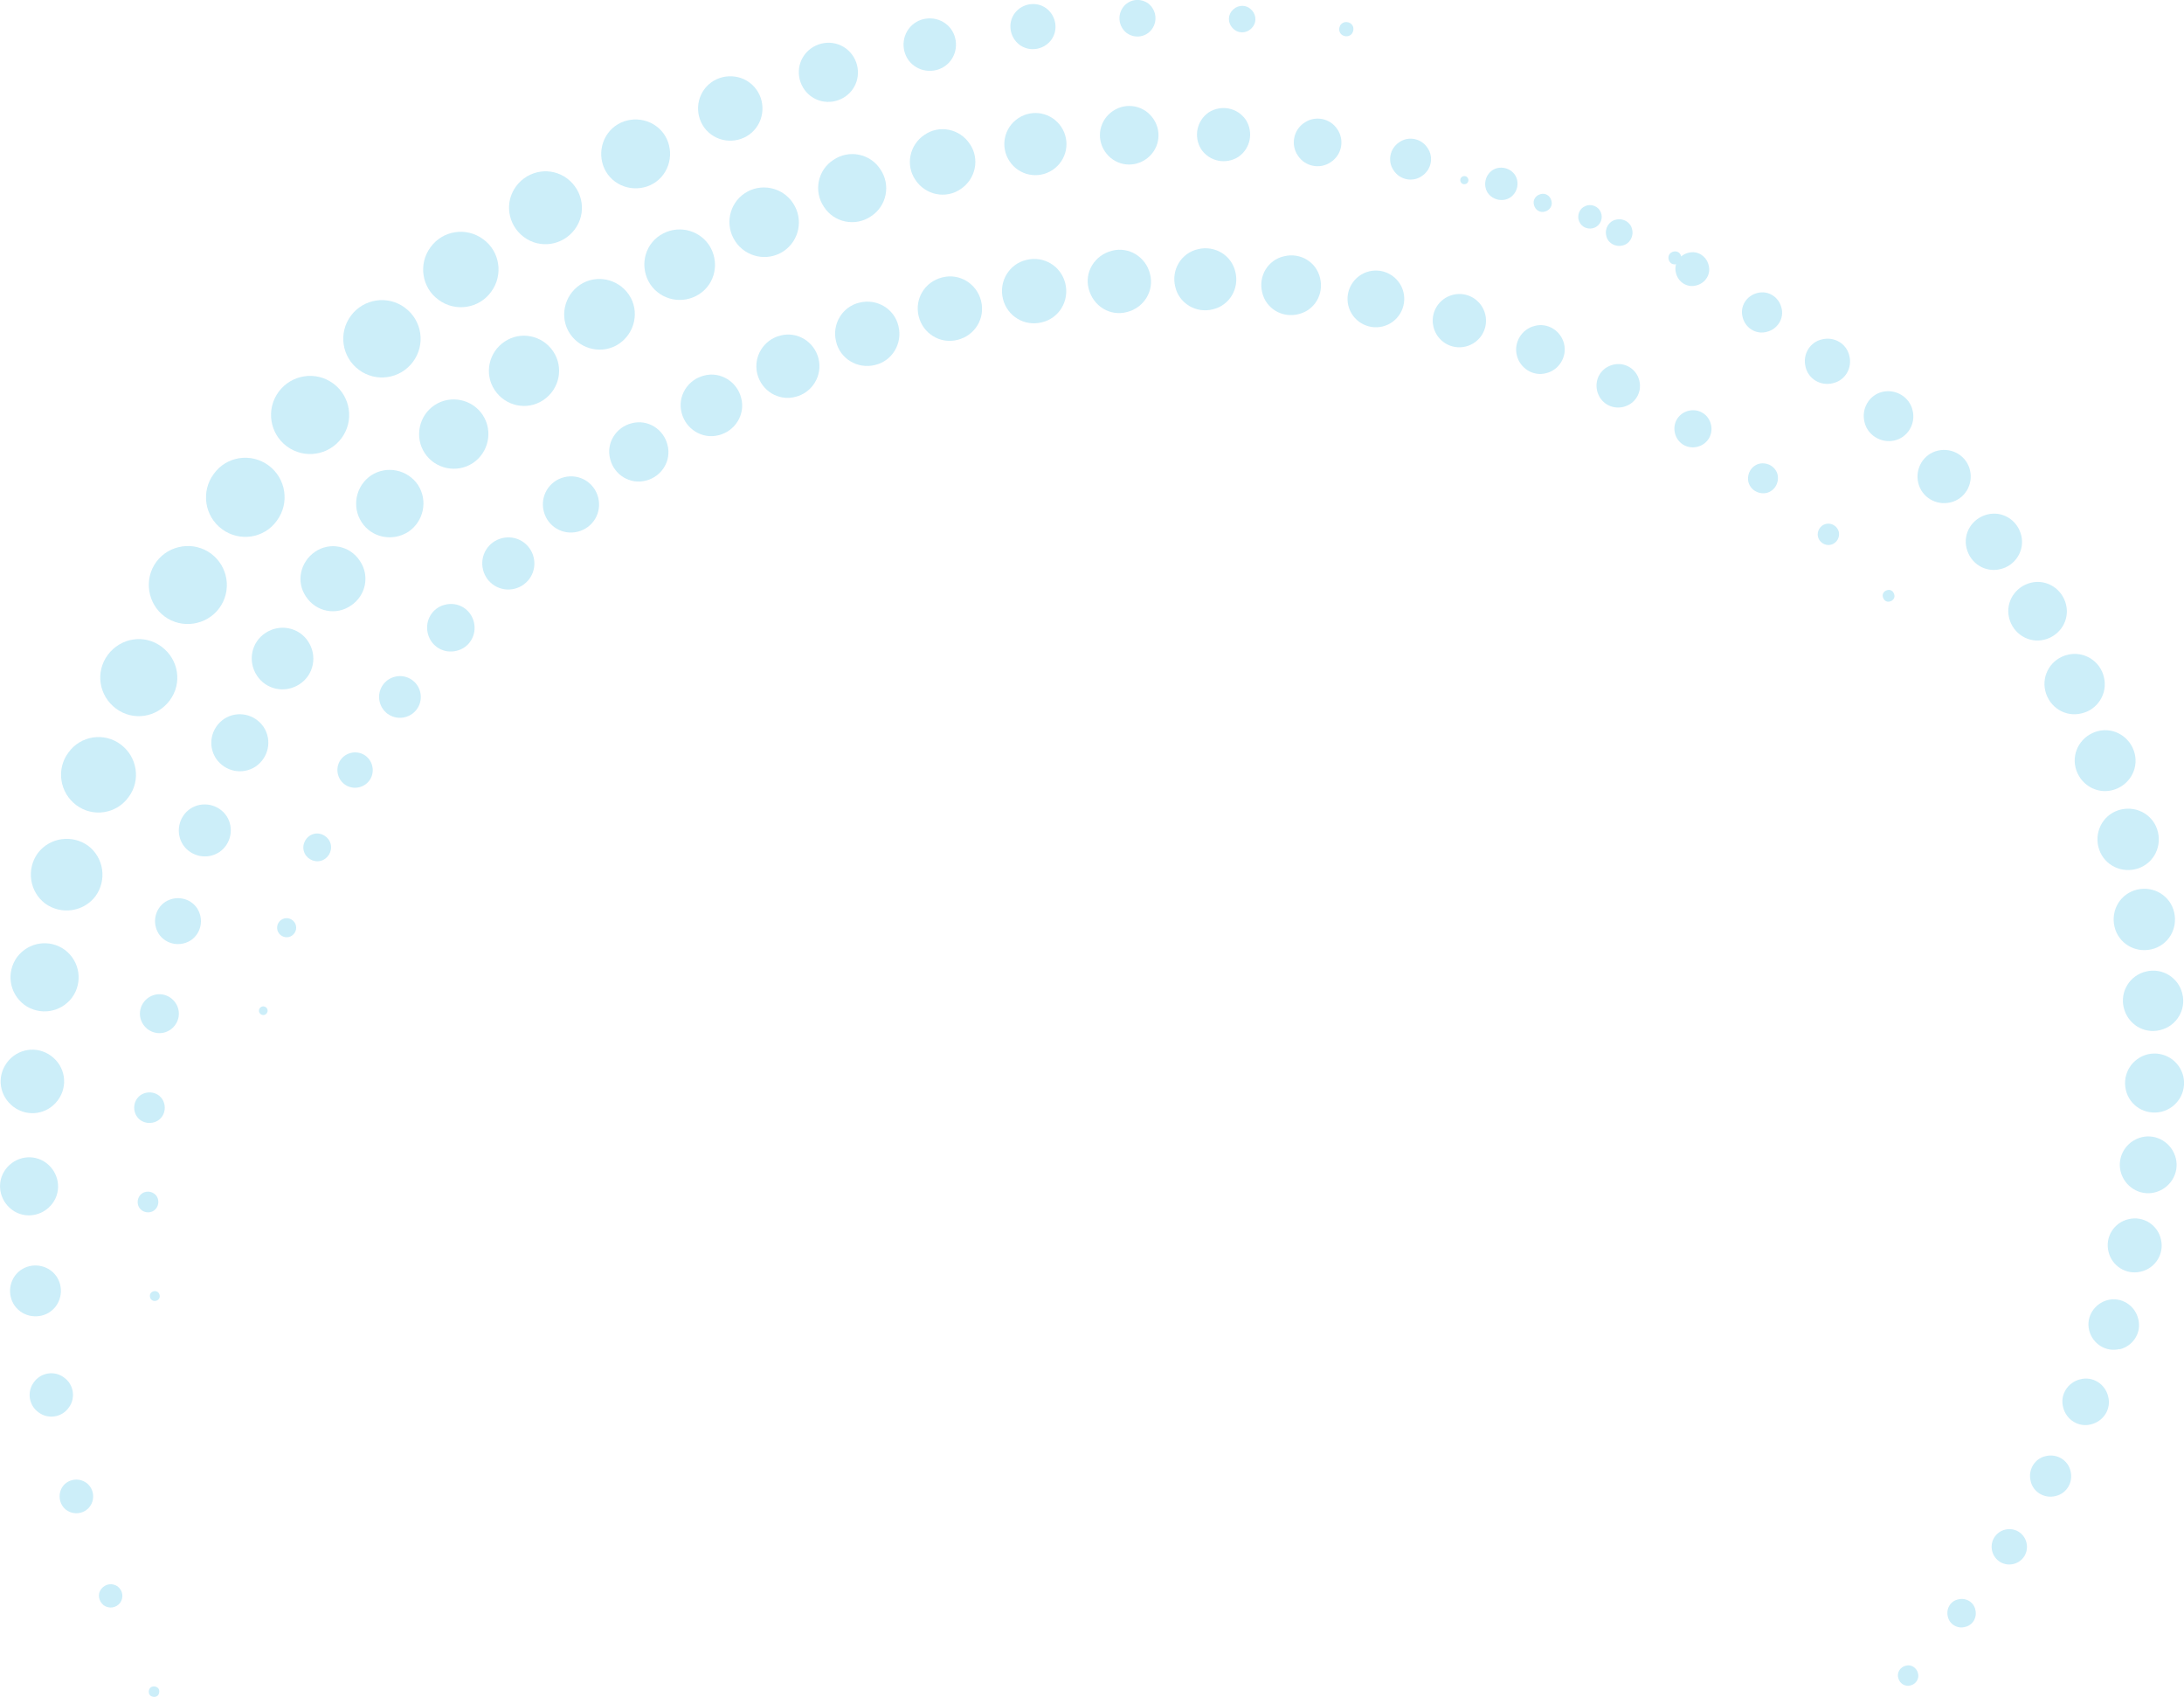 <svg xmlns="http://www.w3.org/2000/svg" fill="none" viewBox="1.48 49.43 298.76 232.07">
<g opacity="0.2">
<path d="M260.597 130.721C260.483 130.26 260.051 129.999 259.638 130.142C259.177 130.256 258.916 130.687 259.059 131.101C259.173 131.562 259.604 131.823 260.018 131.68C260.479 131.566 260.739 131.135 260.597 130.721Z" fill="#01A8E0"/>
<path d="M253.017 122.152C252.827 121.383 252.012 120.891 251.244 121.08C250.475 121.27 249.983 122.085 250.172 122.854C250.362 123.622 251.177 124.115 251.946 123.925C252.714 123.735 253.207 122.92 253.017 122.152Z" fill="#01A8E0"/>
<path d="M244.648 114.348C244.382 113.272 243.28 112.606 242.155 112.842C241.079 113.108 240.413 114.21 240.65 115.334C240.915 116.411 242.018 117.077 243.142 116.84C244.218 116.575 244.884 115.472 244.648 114.348Z" fill="#01A8E0"/>
<path d="M235.526 107.463C235.185 106.08 233.843 105.269 232.459 105.61C231.075 105.952 230.264 107.294 230.606 108.678C230.947 110.062 232.289 110.872 233.673 110.531C235.057 110.189 235.868 108.847 235.526 107.463Z" fill="#01A8E0"/>
<path d="M225.73 101.479C225.332 99.865 223.75 98.909 222.136 99.308C220.521 99.706 219.566 101.288 219.964 102.902C220.362 104.517 221.944 105.472 223.559 105.074C225.173 104.676 226.129 103.094 225.73 101.479Z" fill="#01A8E0"/>
<path d="M215.432 96.435C214.996 94.667 213.203 93.519 211.406 94.003C209.638 94.44 208.537 96.261 208.974 98.029C209.41 99.797 211.202 100.946 213 100.461C214.768 100.025 215.868 98.204 215.432 96.435Z" fill="#01A8E0"/>
<path d="M204.65 92.408C204.176 90.486 202.24 89.251 200.241 89.744C198.319 90.219 197.084 92.155 197.577 94.153C198.051 96.076 199.988 97.311 201.986 96.817C203.909 96.343 205.144 94.407 204.65 92.408Z" fill="#01A8E0"/>
<path d="M193.462 89.378C192.95 87.302 190.841 86.028 188.765 86.54C186.689 87.052 185.415 89.161 185.928 91.237C186.44 93.313 188.549 94.587 190.625 94.075C192.7 93.562 193.974 91.453 193.462 89.378Z" fill="#01A8E0"/>
<path d="M182.059 87.46C181.557 85.26 179.353 83.928 177.123 84.478C174.922 84.98 173.59 87.185 174.141 89.415C174.643 91.615 176.848 92.947 179.077 92.397C181.278 91.895 182.61 89.69 182.059 87.46Z" fill="#01A8E0"/>
<path d="M170.471 86.609C169.95 84.332 167.649 82.942 165.343 83.511C163.065 84.032 161.675 86.333 162.245 88.639C162.766 90.917 165.066 92.307 167.373 91.737C169.65 91.216 171.04 88.916 170.471 86.609Z" fill="#01A8E0"/>
<path d="M158.793 86.881C158.224 84.575 155.904 83.108 153.569 83.725C151.233 84.342 149.796 86.614 150.413 88.949C151.03 91.284 153.301 92.722 155.637 92.105C157.943 91.536 159.41 89.216 158.793 86.881Z" fill="#01A8E0"/>
<path d="M147.208 88.19C146.619 85.807 144.271 84.388 141.888 84.976C139.533 85.517 138.086 87.913 138.674 90.296C139.262 92.68 141.61 94.099 143.994 93.51C146.348 92.97 147.796 90.574 147.208 88.19Z" fill="#01A8E0"/>
<path d="M135.686 90.585C135.098 88.201 132.702 86.754 130.366 87.371C127.983 87.959 126.564 90.307 127.152 92.691C127.74 95.074 130.137 96.522 132.472 95.905C134.856 95.317 136.274 92.968 135.686 90.585Z" fill="#01A8E0"/>
<path d="M124.383 94.027C123.842 91.672 121.446 90.225 119.063 90.813C116.708 91.353 115.26 93.749 115.849 96.133C116.389 98.487 118.785 99.935 121.169 99.347C123.523 98.806 124.971 96.41 124.383 94.027Z" fill="#01A8E0"/>
<path d="M113.45 98.478C112.881 96.172 110.561 94.705 108.226 95.322C105.92 95.891 104.501 98.24 105.07 100.546C105.639 102.853 107.959 104.32 110.294 103.702C112.601 103.133 114.019 100.785 113.45 98.478Z" fill="#01A8E0"/>
<path d="M102.87 103.862C102.32 101.633 100.049 100.195 97.79 100.793C95.561 101.343 94.123 103.615 94.721 105.873C95.271 108.103 97.543 109.541 99.801 108.942C102.031 108.392 103.469 106.121 102.87 103.862Z" fill="#01A8E0"/>
<path d="M92.787 110.265C92.255 108.113 90.08 106.733 87.898 107.312C85.745 107.843 84.365 110.019 84.945 112.201C85.476 114.353 87.651 115.733 89.833 115.154C91.986 114.623 93.366 112.447 92.787 110.265Z" fill="#01A8E0"/>
<path d="M83.315 117.496C82.803 115.421 80.742 114.176 78.666 114.688C76.591 115.2 75.346 117.261 75.858 119.337C76.37 121.413 78.431 122.658 80.507 122.145C82.582 121.633 83.828 119.572 83.315 117.496Z" fill="#01A8E0"/>
<path d="M74.475 125.632C74.001 123.71 72.084 122.552 70.162 123.026C68.239 123.5 67.081 125.418 67.555 127.34C68.03 129.262 69.947 130.42 71.869 129.946C73.791 129.471 74.949 127.554 74.475 125.632Z" fill="#01A8E0"/>
<path d="M66.305 134.5C65.868 132.732 64.143 131.689 62.375 132.126C60.635 132.514 59.564 134.288 60 136.056C60.437 137.824 62.162 138.867 63.93 138.43C65.67 138.042 66.741 136.268 66.305 134.5Z" fill="#01A8E0"/>
<path d="M58.958 144.061C58.579 142.524 57.045 141.597 55.507 141.977C53.97 142.356 53.043 143.89 53.422 145.427C53.802 146.965 55.336 147.892 56.873 147.512C58.411 147.133 59.337 145.599 58.958 144.061Z" fill="#01A8E0"/>
<path d="M52.397 154.164C52.075 152.857 50.781 152.075 49.474 152.397C48.166 152.72 47.385 154.014 47.707 155.321C48.03 156.628 49.324 157.41 50.631 157.087C51.938 156.765 52.72 155.471 52.397 154.164Z" fill="#01A8E0"/>
<path d="M46.718 164.863C46.471 163.863 45.417 163.226 44.418 163.473C43.418 163.72 42.781 164.774 43.028 165.774C43.274 166.773 44.329 167.41 45.328 167.163C46.328 166.917 46.965 165.862 46.718 164.863Z" fill="#01A8E0"/>
<path d="M41.959 175.988C41.789 175.296 41.07 174.862 40.378 175.033C39.686 175.203 39.252 175.922 39.422 176.614C39.593 177.306 40.312 177.741 41.004 177.57C41.696 177.399 42.13 176.68 41.959 175.988Z" fill="#01A8E0"/>
<path d="M38.074 187.51C37.998 187.202 37.662 187 37.355 187.075C37.047 187.151 36.844 187.487 36.92 187.794C36.996 188.102 37.332 188.305 37.639 188.229C37.947 188.153 38.149 187.817 38.074 187.51Z" fill="#01A8E0"/>
<path d="M262.832 279.922C263.601 279.733 264.064 278.966 263.845 278.245C263.656 277.476 262.889 277.013 262.168 277.231C261.399 277.421 260.936 278.188 261.154 278.909C261.344 279.678 262.111 280.141 262.832 279.922Z" fill="#01A8E0"/>
<path d="M270.279 271.926C271.327 271.709 271.964 270.654 271.698 269.578C271.48 268.53 270.426 267.893 269.35 268.159C268.302 268.377 267.665 269.431 267.931 270.508C268.149 271.555 269.251 272.221 270.279 271.926Z" fill="#01A8E0"/>
<path d="M276.922 263.313C278.229 262.99 279.011 261.696 278.688 260.389C278.366 259.082 277.072 258.301 275.765 258.623C274.458 258.946 273.676 260.24 273.999 261.547C274.321 262.854 275.615 263.635 276.922 263.313Z" fill="#01A8E0"/>
<path d="M282.664 254.025C284.173 253.694 285.099 252.16 284.72 250.622C284.388 249.114 282.855 248.187 281.317 248.566C279.808 248.898 278.882 250.432 279.261 251.969C279.593 253.478 281.126 254.405 282.664 254.025Z" fill="#01A8E0"/>
<path d="M287.544 244.216C289.235 243.799 290.325 242.102 289.86 240.382C289.443 238.69 287.746 237.6 286.026 238.065C284.335 238.483 283.244 240.179 283.71 241.9C284.127 243.591 285.823 244.681 287.544 244.216Z" fill="#01A8E0"/>
<path d="M291.454 233.953C293.3 233.498 294.477 231.657 293.973 229.783C293.518 227.938 291.678 226.761 289.833 227.216C287.988 227.671 286.81 229.512 287.266 231.357C287.721 233.202 289.561 234.379 291.406 233.924" fill="#01A8E0"/>
<path d="M294.339 223.331C296.309 222.885 297.573 220.901 297.08 218.902C296.634 216.932 294.65 215.668 292.651 216.162C290.681 216.607 289.417 218.591 289.91 220.59C290.356 222.56 292.34 223.824 294.339 223.331Z" fill="#01A8E0"/>
<path d="M296.235 212.504C298.311 211.992 299.633 209.912 299.12 207.836C298.608 205.761 296.528 204.439 294.452 204.951C292.377 205.463 291.055 207.543 291.567 209.619C292.079 211.695 294.159 213.017 296.235 212.504Z" fill="#01A8E0"/>
<path d="M297.142 201.473C299.295 200.942 300.646 198.814 300.143 196.614C299.612 194.461 297.484 193.11 295.284 193.612C293.131 194.143 291.78 196.271 292.282 198.472C292.785 200.672 294.941 201.975 297.142 201.473Z" fill="#01A8E0"/>
<path d="M296.955 190.304C299.156 189.802 300.565 187.578 300.015 185.348C299.512 183.148 297.289 181.739 295.059 182.289C292.858 182.791 291.45 185.015 292 187.245C292.55 189.474 294.726 190.854 296.955 190.304Z" fill="#01A8E0"/>
<path d="M295.779 179.257C298.057 178.736 299.417 176.483 298.896 174.206C298.375 171.928 296.122 170.567 293.845 171.088C291.567 171.61 290.206 173.862 290.728 176.14C291.249 178.417 293.502 179.778 295.779 179.257Z" fill="#01A8E0"/>
<path d="M293.565 168.303C295.843 167.781 297.204 165.529 296.682 163.251C296.161 160.974 293.909 159.613 291.631 160.134C289.353 160.655 287.993 162.908 288.514 165.185C289.035 167.463 291.288 168.824 293.565 168.303Z" fill="#01A8E0"/>
<path d="M290.409 157.499C292.639 156.949 294.048 154.725 293.498 152.496C292.947 150.266 290.724 148.857 288.494 149.407C286.265 149.958 284.856 152.181 285.406 154.411C285.956 156.64 288.18 158.049 290.409 157.499Z" fill="#01A8E0"/>
<path d="M286.226 146.99C288.426 146.488 289.835 144.264 289.285 142.035C288.783 139.834 286.559 138.425 284.33 138.975C282.129 139.478 280.72 141.701 281.27 143.931C281.82 146.161 283.996 147.54 286.226 146.99Z" fill="#01A8E0"/>
<path d="M281.129 136.911C283.281 136.379 284.632 134.252 284.101 132.099C283.57 129.946 281.442 128.595 279.289 129.126C277.137 129.658 275.786 131.785 276.317 133.938C276.848 136.091 278.976 137.442 281.129 136.911Z" fill="#01A8E0"/>
<path d="M275.117 127.261C277.164 126.796 278.486 124.716 277.974 122.641C277.462 120.565 275.43 119.272 273.354 119.784C271.278 120.296 269.985 122.328 270.497 124.404C271.009 126.48 273.041 127.773 275.117 127.261Z" fill="#01A8E0"/>
<path d="M268.26 118.145C270.23 117.7 271.417 115.735 270.972 113.765C270.526 111.795 268.561 110.608 266.591 111.053C264.621 111.499 263.434 113.464 263.879 115.434C264.325 117.404 266.29 118.591 268.26 118.145Z" fill="#01A8E0"/>
<path d="M260.622 109.672C262.439 109.264 263.568 107.395 263.112 105.55C262.705 103.734 260.836 102.604 259.02 103.012C257.203 103.419 256.074 105.288 256.529 107.133C256.937 108.95 258.806 110.079 260.622 109.672Z" fill="#01A8E0"/>
<path d="M252.205 101.838C253.867 101.469 254.881 99.792 254.463 98.1C254.094 96.438 252.416 95.424 250.725 95.842C249.063 96.211 248.049 97.889 248.467 99.58C248.836 101.242 250.513 102.256 252.205 101.838Z" fill="#01A8E0"/>
<path d="M243.171 94.81C244.631 94.45 245.577 92.993 245.169 91.503C244.808 90.043 243.351 89.097 241.862 89.505C240.401 89.866 239.455 91.323 239.864 92.812C240.224 94.273 241.681 95.219 243.171 94.81Z" fill="#01A8E0"/>
<path d="M233.529 88.463C234.759 88.159 235.56 86.942 235.209 85.683C234.905 84.453 233.688 83.652 232.429 84.003C231.199 84.307 230.398 85.524 230.749 86.783C231.053 88.013 232.27 88.814 233.529 88.463Z" fill="#01A8E0"/>
<path d="M223.414 83.006C224.385 82.807 224.993 81.801 224.746 80.801C224.548 79.831 223.541 79.223 222.542 79.469C221.571 79.668 220.963 80.674 221.21 81.674C221.408 82.644 222.415 83.252 223.414 83.006Z" fill="#01A8E0"/>
<path d="M212.807 78.364C213.499 78.194 213.905 77.523 213.705 76.879C213.534 76.187 212.863 75.781 212.219 75.981C211.527 76.152 211.122 76.823 211.322 77.467C211.492 78.159 212.163 78.564 212.807 78.364Z" fill="#01A8E0"/>
<path d="M201.929 74.605C202.236 74.529 202.41 74.242 202.334 73.934C202.258 73.627 201.971 73.453 201.663 73.529C201.356 73.605 201.182 73.892 201.258 74.2C201.334 74.507 201.621 74.681 201.929 74.605Z" fill="#01A8E0"/>
<path d="M231.333 84.192C231.066 83.769 230.519 83.7 230.095 83.967C229.672 84.235 229.603 84.782 229.871 85.205C230.138 85.629 230.685 85.698 231.109 85.43C231.532 85.162 231.601 84.615 231.333 84.192Z" fill="#01A8E0"/>
<path d="M220.308 78.185C219.84 77.444 218.775 77.259 218.082 77.756C217.341 78.224 217.155 79.29 217.652 79.983C218.121 80.724 219.186 80.909 219.879 80.412C220.62 79.944 220.806 78.878 220.308 78.185Z" fill="#01A8E0"/>
<path d="M208.713 73.339C208.015 72.329 206.604 72.065 205.622 72.715C204.612 73.413 204.348 74.824 204.998 75.805C205.696 76.816 207.107 77.079 208.089 76.429C209.099 75.731 209.363 74.32 208.713 73.339Z" fill="#01A8E0"/>
<path d="M196.749 69.644C195.898 68.345 194.142 68.003 192.891 68.883C191.592 69.734 191.25 71.49 192.13 72.741C192.981 74.04 194.737 74.382 195.988 73.502C197.287 72.651 197.629 70.895 196.749 69.644Z" fill="#01A8E0"/>
<path d="M184.417 67.1C183.432 65.589 181.378 65.199 179.915 66.212C178.405 67.197 178.014 69.251 179.028 70.713C180.012 72.224 182.066 72.614 183.529 71.601C185.04 70.616 185.43 68.562 184.417 67.1Z" fill="#01A8E0"/>
<path d="M171.907 65.823C170.76 64.148 168.534 63.719 166.84 64.79C165.166 65.937 164.736 68.163 165.807 69.857C166.954 71.531 169.181 71.961 170.874 70.89C172.549 69.743 172.978 67.516 171.907 65.823Z" fill="#01A8E0"/>
<path d="M159.28 65.717C158.047 63.86 155.599 63.363 153.742 64.596C151.885 65.829 151.388 68.277 152.621 70.134C153.854 71.991 156.302 72.488 158.159 71.255C160.016 70.022 160.513 67.575 159.28 65.717Z" fill="#01A8E0"/>
<path d="M146.658 66.793C145.358 64.83 142.738 64.294 140.775 65.594C138.812 66.894 138.276 69.514 139.576 71.477C140.876 73.44 143.496 73.976 145.459 72.676C147.422 71.376 147.958 68.756 146.658 66.793Z" fill="#01A8E0"/>
<path d="M134.138 69.108C132.771 67.039 129.978 66.464 127.957 67.86C125.889 69.227 125.314 72.019 126.709 74.04C128.076 76.109 130.869 76.684 132.89 75.288C134.959 73.921 135.534 71.129 134.138 69.108Z" fill="#01A8E0"/>
<path d="M121.903 72.575C120.517 70.43 117.599 69.844 115.473 71.307C113.327 72.693 112.742 75.611 114.205 77.737C115.59 79.883 118.508 80.468 120.635 79.005C122.78 77.62 123.366 74.702 121.903 72.575Z" fill="#01A8E0"/>
<path d="M109.952 77.197C108.518 75.022 105.553 74.408 103.378 75.842C101.204 77.276 100.59 80.241 102.071 82.445C103.505 84.62 106.471 85.234 108.645 83.8C110.82 82.366 111.434 79.4 109.952 77.197Z" fill="#01A8E0"/>
<path d="M98.488 82.962C97.006 80.758 94.041 80.144 91.789 81.597C89.537 83.05 88.971 86.044 90.424 88.296C91.906 90.5 94.871 91.114 97.123 89.661C99.375 88.208 99.941 85.213 98.488 82.962Z" fill="#01A8E0"/>
<path d="M87.52 89.747C86.038 87.543 83.025 86.9 80.821 88.382C78.617 89.864 77.974 92.877 79.456 95.081C80.938 97.285 83.951 97.928 86.155 96.446C88.359 94.964 89.002 91.951 87.52 89.747Z" fill="#01A8E0"/>
<path d="M77.153 97.484C75.672 95.281 72.706 94.667 70.502 96.148C68.299 97.63 67.685 100.596 69.167 102.799C70.648 105.003 73.614 105.617 75.818 104.135C78.021 102.653 78.635 99.688 77.153 97.484Z" fill="#01A8E0"/>
<path d="M67.514 106.184C66.081 104.009 63.115 103.395 60.94 104.829C58.766 106.263 58.152 109.229 59.586 111.403C61.019 113.578 63.985 114.192 66.159 112.758C68.334 111.324 68.948 108.359 67.514 106.184Z" fill="#01A8E0"/>
<path d="M58.66 115.751C57.245 113.653 54.404 113.049 52.259 114.435C50.161 115.85 49.557 118.691 50.943 120.836C52.329 122.982 55.198 123.538 57.344 122.152C59.442 120.737 60.046 117.897 58.66 115.751Z" fill="#01A8E0"/>
<path d="M50.696 126.117C49.329 124.048 46.584 123.502 44.563 124.898C42.543 126.294 41.949 129.01 43.344 131.031C44.711 133.099 47.456 133.645 49.477 132.25C51.546 130.883 52.092 128.138 50.696 126.117Z" fill="#01A8E0"/>
<path d="M43.633 137.158C42.381 135.224 39.761 134.688 37.798 135.988C35.864 137.24 35.328 139.86 36.628 141.823C37.88 143.757 40.5 144.293 42.463 142.993C44.397 141.741 44.933 139.121 43.633 137.158Z" fill="#01A8E0"/>
<path d="M37.548 148.856C36.333 147.076 33.963 146.559 32.135 147.745C30.355 148.959 29.838 151.329 31.024 153.157C32.238 154.938 34.608 155.454 36.436 154.269C38.217 153.054 38.733 150.684 37.548 148.856Z" fill="#01A8E0"/>
<path d="M32.478 161.036C31.379 159.391 29.152 158.961 27.536 160.013C25.89 161.112 25.461 163.339 26.513 164.955C27.612 166.601 29.839 167.03 31.455 165.979C33.101 164.879 33.53 162.653 32.478 161.036Z" fill="#01A8E0"/>
<path d="M28.455 173.652C27.489 172.218 25.56 171.838 24.079 172.775C22.645 173.74 22.265 175.669 23.201 177.151C24.167 178.585 26.096 178.965 27.577 178.028C29.011 177.063 29.392 175.134 28.455 173.652Z" fill="#01A8E0"/>
<path d="M25.487 186.578C24.655 185.356 23.023 185.025 21.801 185.856C20.579 186.688 20.248 188.32 21.08 189.542C21.911 190.764 23.543 191.095 24.765 190.264C25.987 189.432 26.319 187.8 25.487 186.578Z" fill="#01A8E0"/>
<path d="M23.68 199.748C23.03 198.767 21.715 198.561 20.762 199.163C19.781 199.813 19.575 201.128 20.177 202.081C20.827 203.062 22.142 203.268 23.095 202.666C24.076 202.016 24.282 200.701 23.68 199.748Z" fill="#01A8E0"/>
<path d="M22.919 213.027C22.47 212.363 21.577 212.217 20.942 212.618C20.278 213.067 20.131 213.96 20.533 214.595C20.982 215.259 21.875 215.406 22.51 215.004C23.174 214.555 23.321 213.662 22.919 213.027Z" fill="#01A8E0"/>
<path d="M23.215 226.29C23.014 225.972 22.592 225.914 22.274 226.114C21.957 226.315 21.898 226.737 22.099 227.055C22.299 227.372 22.722 227.431 23.039 227.231C23.357 227.03 23.416 226.608 23.215 226.29Z" fill="#01A8E0"/>
<path d="M186.228 52.624C185.748 52.334 185.191 52.39 184.854 52.84C184.564 53.32 184.62 53.877 185.07 54.214C185.55 54.504 186.107 54.448 186.444 53.998C186.734 53.518 186.678 52.961 186.228 52.624Z" fill="#01A8E0"/>
<path d="M172.472 50.594C171.668 49.977 170.572 50.166 169.955 50.971C169.338 51.775 169.527 52.871 170.332 53.488C171.137 54.105 172.232 53.916 172.849 53.111C173.466 52.306 173.277 51.211 172.472 50.594Z" fill="#01A8E0"/>
<path d="M158.56 49.908C157.419 49.088 155.892 49.343 155.101 50.435C154.281 51.576 154.536 53.103 155.599 53.942C156.74 54.762 158.267 54.507 159.058 53.415C159.878 52.275 159.623 50.747 158.56 49.908Z" fill="#01A8E0"/>
<path d="M144.614 50.576C143.263 49.564 141.303 49.884 140.291 51.235C139.278 52.586 139.599 54.546 140.95 55.559C142.301 56.571 144.261 56.251 145.273 54.9C146.286 53.549 145.965 51.589 144.614 50.576Z" fill="#01A8E0"/>
<path d="M130.808 52.638C129.217 51.481 126.931 51.8 125.774 53.391C124.616 54.981 124.936 57.268 126.527 58.425C128.117 59.582 130.404 59.263 131.561 57.672C132.718 56.081 132.399 53.795 130.808 52.638Z" fill="#01A8E0"/>
<path d="M117.219 56.073C115.418 54.723 112.872 55.147 111.551 56.901C110.201 58.702 110.625 61.248 112.378 62.569C114.18 63.919 116.726 63.494 118.047 61.741C119.397 59.94 118.972 57.394 117.219 56.073Z" fill="#01A8E0"/>
<path d="M104.01 60.719C102.065 59.282 99.269 59.687 97.832 61.632C96.395 63.577 96.8 66.372 98.745 67.809C100.69 69.246 103.486 68.841 104.922 66.897C106.359 64.951 105.955 62.156 104.01 60.719Z" fill="#01A8E0"/>
<path d="M91.249 66.682C89.16 65.158 86.162 65.572 84.639 67.66C83.115 69.749 83.528 72.747 85.617 74.27C87.706 75.794 90.703 75.38 92.227 73.292C93.751 71.203 93.337 68.205 91.249 66.682Z" fill="#01A8E0"/>
<path d="M79.069 73.847C76.865 72.189 73.762 72.669 72.104 74.873C70.445 77.076 70.926 80.18 73.129 81.838C75.333 83.496 78.436 83.016 80.095 80.813C81.753 78.609 81.273 75.506 79.069 73.847Z" fill="#01A8E0"/>
<path d="M67.578 82.148C65.278 80.431 62.021 80.95 60.382 83.23C58.665 85.53 59.184 88.787 61.464 90.426C63.764 92.143 67.021 91.624 68.66 89.344C70.377 87.044 69.858 83.787 67.578 82.148Z" fill="#01A8E0"/>
<path d="M56.88 91.517C54.533 89.771 51.228 90.261 49.483 92.608C47.737 94.956 48.227 98.261 50.574 100.006C52.921 101.751 56.226 101.262 57.972 98.914C59.717 96.567 59.228 93.262 56.88 91.517Z" fill="#01A8E0"/>
<path d="M47.082 101.887C44.687 100.113 41.353 100.65 39.608 102.997C37.834 105.393 38.371 108.727 40.718 110.472C43.114 112.246 46.447 111.709 48.193 109.362C49.967 106.966 49.43 103.632 47.082 101.887Z" fill="#01A8E0"/>
<path d="M38.223 113.086C35.828 111.312 32.446 111.82 30.72 114.244C28.945 116.64 29.454 120.022 31.849 121.796C34.244 123.57 37.626 123.062 39.352 120.638C41.127 118.242 40.618 114.86 38.223 113.086Z" fill="#01A8E0"/>
<path d="M30.35 125.143C28.003 123.398 24.621 123.906 22.876 126.253C21.131 128.601 21.639 131.983 23.986 133.728C26.334 135.473 29.715 134.965 31.461 132.618C33.235 130.222 32.698 126.888 30.35 125.143Z" fill="#01A8E0"/>
<path d="M23.579 137.866C21.232 136.12 17.975 136.639 16.23 138.986C14.484 141.333 15.003 144.59 17.35 146.336C19.698 148.081 22.955 147.563 24.7 145.215C26.445 142.868 25.927 139.611 23.579 137.866Z" fill="#01A8E0"/>
<path d="M17.988 151.235C15.737 149.548 12.509 150.018 10.84 152.347C9.153 154.598 9.623 157.826 11.923 159.543C14.175 161.23 17.402 160.76 19.071 158.431C20.758 156.18 20.288 152.952 17.988 151.235Z" fill="#01A8E0"/>
<path d="M13.539 165.098C11.354 163.517 8.28 163.949 6.65 166.105C5.069 168.29 5.501 171.364 7.657 172.993C9.841 174.575 12.916 174.143 14.545 171.987C16.127 169.802 15.694 166.728 13.539 165.098Z" fill="#01A8E0"/>
<path d="M10.364 179.34C8.276 177.816 5.403 178.239 3.831 180.299C2.308 182.388 2.731 185.261 4.791 186.832C6.88 188.356 9.753 187.933 11.324 185.873C12.848 183.784 12.424 180.911 10.364 179.34Z" fill="#01A8E0"/>
<path d="M8.477 193.835C6.532 192.398 3.861 192.812 2.424 194.757C0.987 196.702 1.402 199.373 3.347 200.81C5.292 202.247 7.963 201.833 9.399 199.887C10.836 197.942 10.422 195.271 8.477 193.835Z" fill="#01A8E0"/>
<path d="M7.808 208.477C6.055 207.156 3.585 207.562 2.265 209.315C0.944 211.069 1.349 213.538 3.102 214.859C4.856 216.18 7.325 215.774 8.646 214.021C9.967 212.268 9.561 209.798 7.808 208.477Z" fill="#01A8E0"/>
<path d="M8.416 223.172C6.873 222.044 4.664 222.345 3.535 223.887C2.407 225.43 2.708 227.64 4.25 228.768C5.793 229.896 8.003 229.595 9.131 228.053C10.259 226.51 9.959 224.3 8.416 223.172Z" fill="#01A8E0"/>
<path d="M10.235 237.813C8.932 236.829 7.049 237.131 6.113 238.463C5.13 239.766 5.431 241.649 6.763 242.584C8.066 243.568 9.949 243.266 10.885 241.934C11.868 240.631 11.567 238.748 10.235 237.813Z" fill="#01A8E0"/>
<path d="M13.302 252.227C12.258 251.465 10.807 251.7 10.074 252.697C9.341 253.693 9.548 255.192 10.545 255.925C11.589 256.687 13.04 256.451 13.773 255.455C14.535 254.41 14.299 252.959 13.302 252.227Z" fill="#01A8E0"/>
<path d="M17.571 266.385C16.833 265.874 15.892 266.025 15.332 266.734C14.773 267.443 14.972 268.413 15.681 268.972C16.419 269.484 17.36 269.333 17.919 268.624C18.431 267.886 18.28 266.944 17.571 266.385Z" fill="#01A8E0"/>
<path d="M22.974 280.182C22.639 279.979 22.158 280.016 21.956 280.352C21.753 280.687 21.79 281.167 22.125 281.37C22.461 281.573 22.941 281.536 23.144 281.2C23.347 280.865 23.31 280.385 22.974 280.182Z" fill="#01A8E0"/>
</g>
</svg>